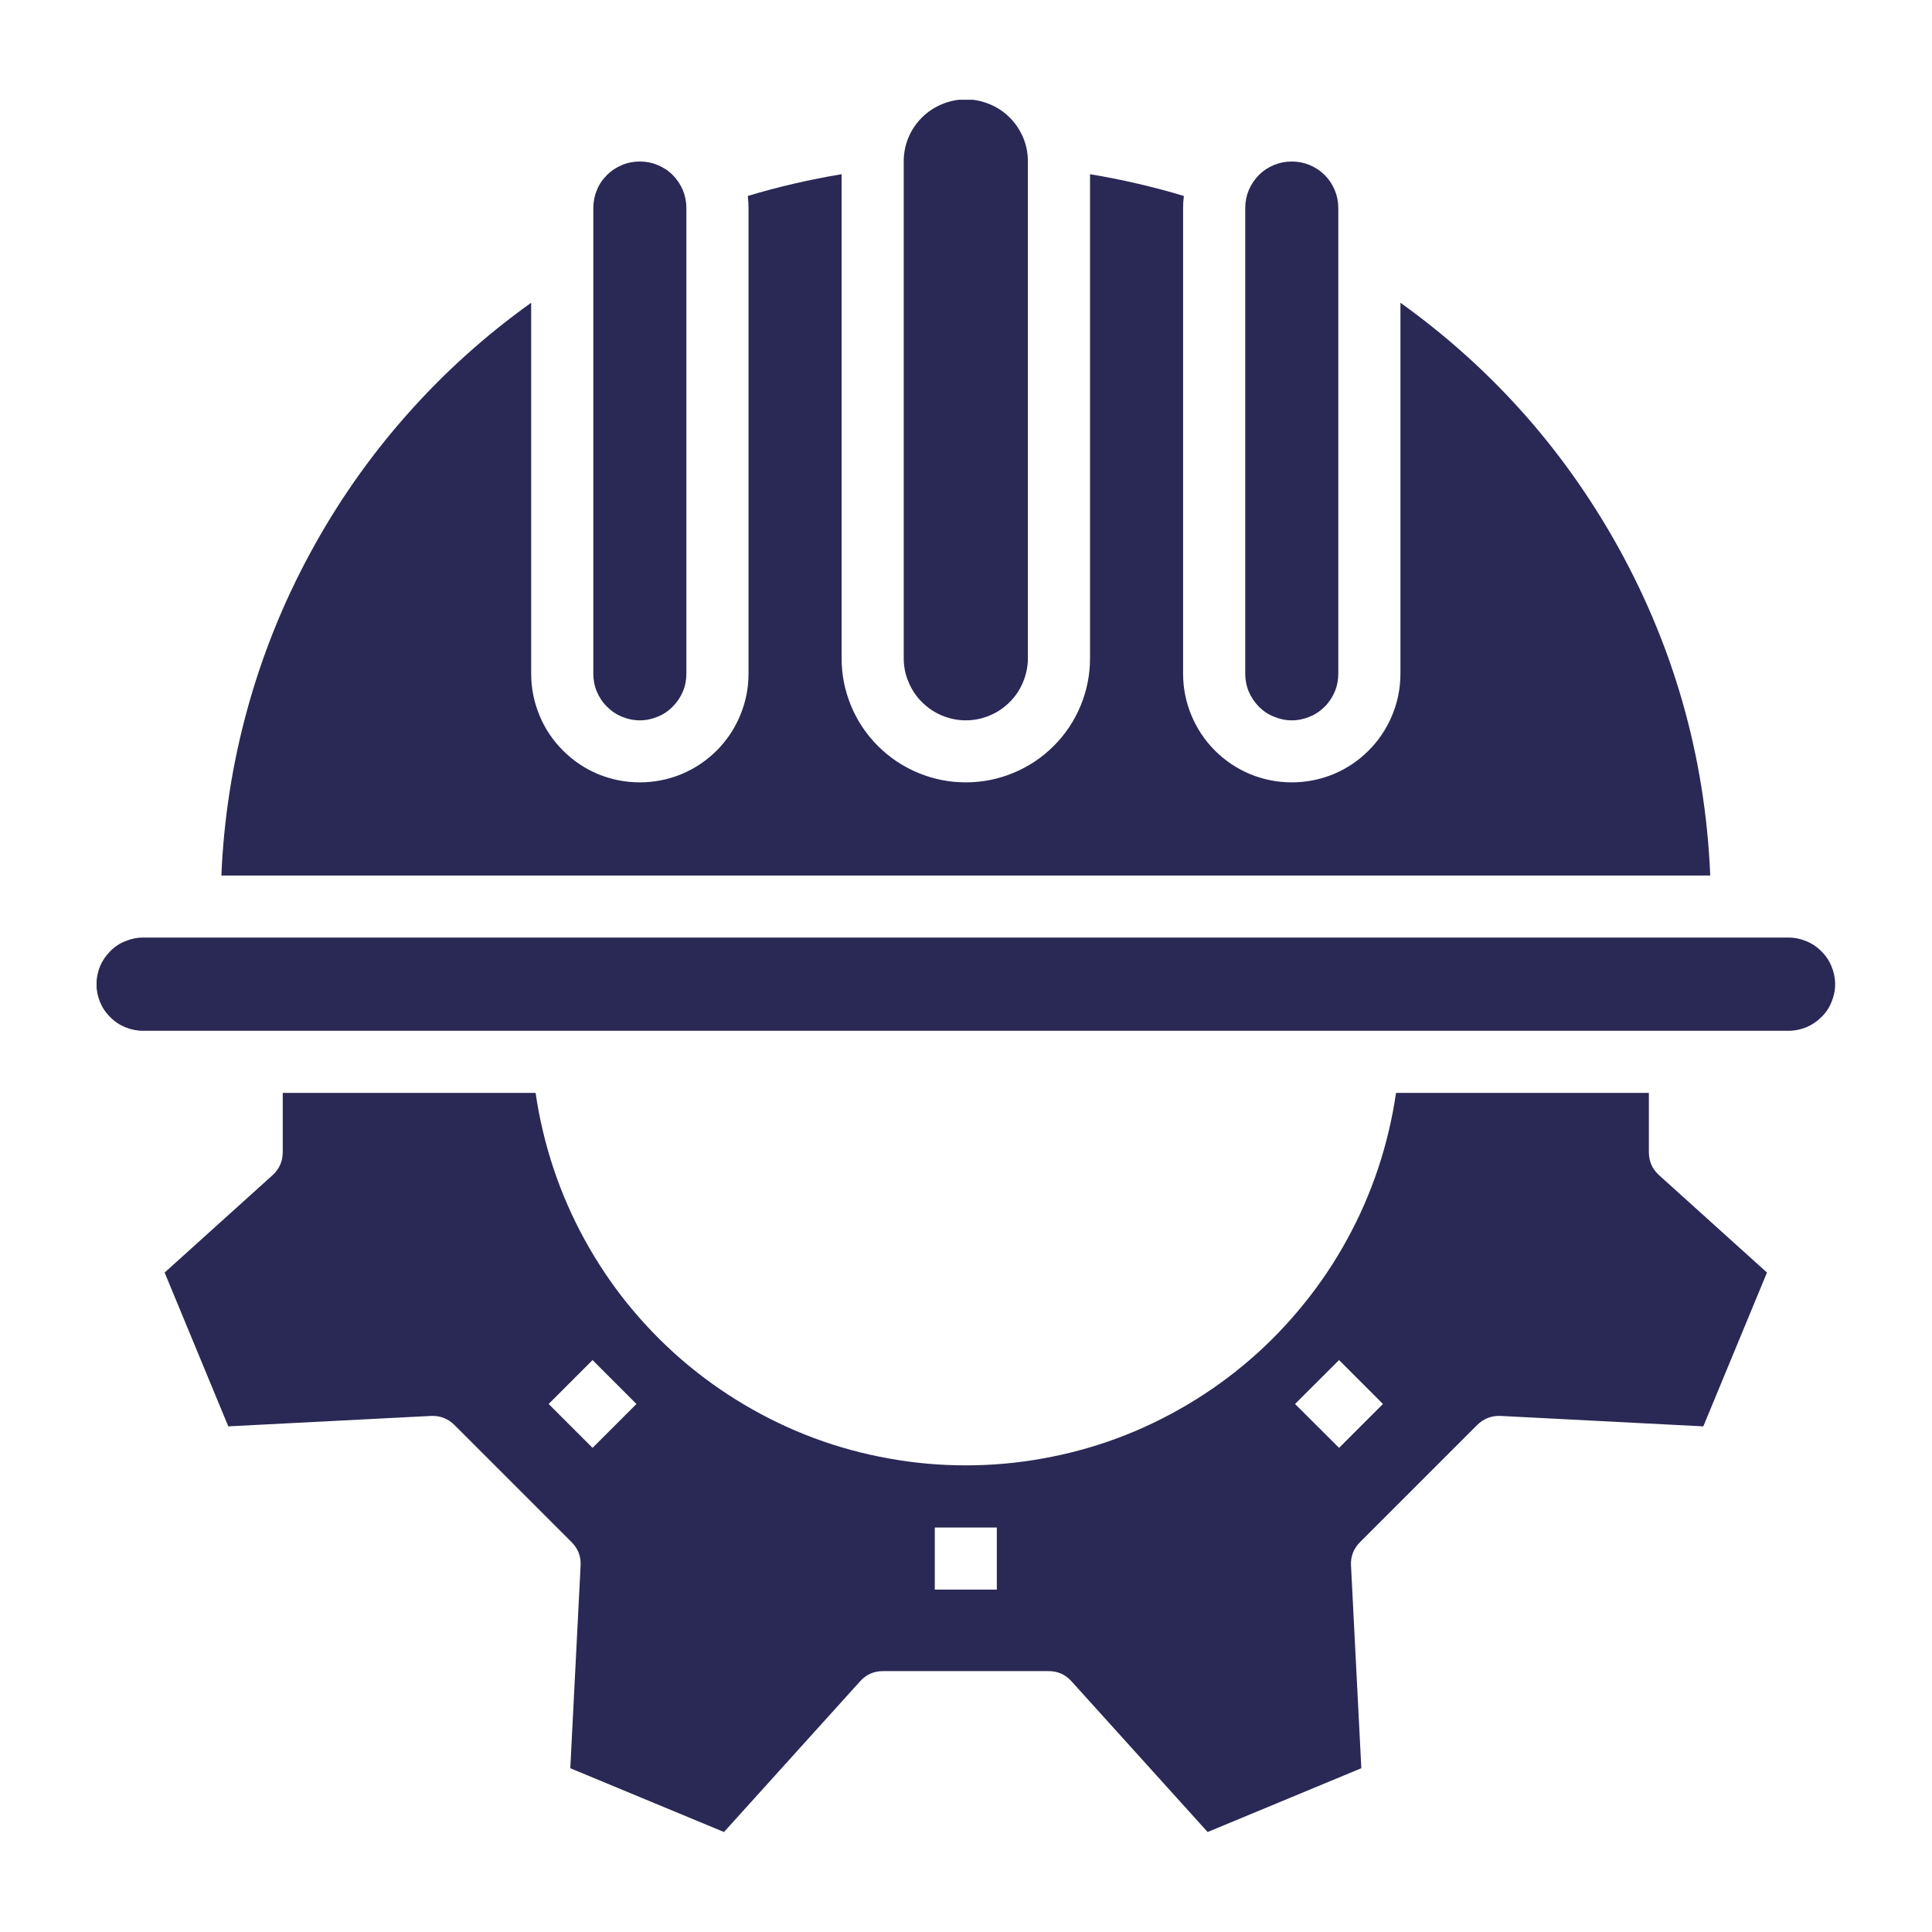 <svg xmlns="http://www.w3.org/2000/svg" xmlns:xlink="http://www.w3.org/1999/xlink" width="80" zoomAndPan="magnify" viewBox="0 0 60 60" height="80" preserveAspectRatio="xMidYMid meet" version="1.0"><defs><clipPath id="8e4ddd98b8"><path d="M 28 3.098 L 32 3.098 L 32 23 L 28 23 Z M 28 3.098 " clip-rule="nonzero"/></clipPath><clipPath id="caf7b2c5c1"><path d="M 3 29 L 57 29 L 57 33 L 3 33 Z M 3 29 " clip-rule="nonzero"/></clipPath></defs><path fill="#2a2855" d="M 40.117 22.371 C 40.309 22.371 40.492 22.332 40.672 22.258 C 40.848 22.188 41.004 22.082 41.141 21.945 C 41.277 21.809 41.379 21.652 41.453 21.477 C 41.527 21.301 41.562 21.113 41.562 20.922 L 41.562 6.461 C 41.562 6.27 41.527 6.086 41.453 5.906 C 41.379 5.73 41.277 5.574 41.141 5.438 C 41.004 5.301 40.848 5.199 40.672 5.125 C 40.492 5.051 40.309 5.016 40.117 5.016 C 39.926 5.016 39.742 5.051 39.562 5.125 C 39.387 5.199 39.23 5.301 39.094 5.438 C 38.961 5.574 38.855 5.73 38.781 5.906 C 38.707 6.086 38.672 6.27 38.672 6.461 L 38.672 20.922 C 38.672 21.113 38.707 21.301 38.781 21.477 C 38.855 21.652 38.961 21.809 39.094 21.945 C 39.23 22.082 39.387 22.188 39.566 22.258 C 39.742 22.332 39.926 22.371 40.117 22.371 Z M 40.117 22.371 " fill-opacity="1" fill-rule="nonzero"/><path fill="#2a2855" d="M 19.871 22.371 C 20.062 22.371 20.246 22.332 20.422 22.258 C 20.602 22.188 20.758 22.082 20.891 21.945 C 21.027 21.809 21.133 21.652 21.207 21.477 C 21.281 21.301 21.316 21.113 21.316 20.922 L 21.316 6.461 C 21.316 6.27 21.281 6.086 21.207 5.906 C 21.133 5.73 21.027 5.574 20.895 5.438 C 20.758 5.301 20.602 5.199 20.422 5.125 C 20.246 5.051 20.062 5.016 19.871 5.016 C 19.68 5.016 19.492 5.051 19.316 5.125 C 19.141 5.199 18.984 5.301 18.848 5.438 C 18.711 5.574 18.605 5.73 18.535 5.906 C 18.461 6.086 18.426 6.27 18.426 6.461 L 18.426 20.922 C 18.426 21.113 18.461 21.301 18.535 21.477 C 18.609 21.652 18.711 21.809 18.848 21.945 C 18.984 22.082 19.141 22.188 19.316 22.258 C 19.492 22.332 19.68 22.371 19.871 22.371 Z M 19.871 22.371 " fill-opacity="1" fill-rule="nonzero"/><path fill="#2a2855" d="M 50.09 16.699 C 48.418 13.789 46.219 11.359 43.492 9.402 L 43.492 20.922 C 43.492 21.371 43.406 21.801 43.234 22.215 C 43.062 22.629 42.82 22.992 42.504 23.309 C 42.188 23.625 41.824 23.871 41.41 24.043 C 40.996 24.211 40.566 24.297 40.117 24.297 C 39.672 24.297 39.238 24.211 38.828 24.043 C 38.414 23.871 38.047 23.625 37.73 23.309 C 37.414 22.992 37.172 22.629 37 22.215 C 36.828 21.801 36.742 21.371 36.742 20.922 L 36.742 6.461 C 36.742 6.336 36.75 6.211 36.766 6.086 C 35.809 5.797 34.836 5.574 33.852 5.41 L 33.852 20.441 C 33.852 20.953 33.754 21.445 33.559 21.918 C 33.363 22.391 33.082 22.809 32.723 23.168 C 32.359 23.531 31.941 23.809 31.469 24.004 C 30.996 24.199 30.504 24.297 29.992 24.297 C 29.484 24.297 28.992 24.199 28.52 24.004 C 28.047 23.809 27.629 23.531 27.266 23.168 C 26.906 22.809 26.625 22.391 26.43 21.918 C 26.234 21.445 26.137 20.953 26.137 20.441 L 26.137 5.41 C 25.152 5.574 24.18 5.797 23.223 6.086 C 23.238 6.211 23.246 6.336 23.246 6.461 L 23.246 20.922 C 23.246 21.371 23.16 21.801 22.988 22.215 C 22.816 22.629 22.574 22.992 22.258 23.309 C 21.941 23.625 21.574 23.871 21.16 24.043 C 20.75 24.211 20.316 24.297 19.871 24.297 C 19.422 24.297 18.992 24.211 18.578 24.043 C 18.164 23.871 17.801 23.625 17.484 23.309 C 17.168 22.992 16.922 22.629 16.754 22.215 C 16.582 21.801 16.496 21.371 16.496 20.922 L 16.496 9.402 C 15.07 10.422 13.777 11.586 12.617 12.902 C 11.457 14.215 10.461 15.645 9.629 17.184 C 8.793 18.727 8.145 20.34 7.68 22.031 C 7.215 23.719 6.949 25.441 6.875 27.191 L 53.113 27.191 C 52.957 23.449 51.949 19.949 50.09 16.699 Z M 50.09 16.699 " fill-opacity="1" fill-rule="nonzero"/><g clip-path="url(#8e4ddd98b8)"><path fill="#2a2855" d="M 29.992 22.371 C 30.25 22.371 30.496 22.32 30.73 22.223 C 30.969 22.125 31.176 21.984 31.355 21.805 C 31.539 21.625 31.676 21.414 31.773 21.18 C 31.871 20.941 31.922 20.695 31.922 20.441 L 31.922 5.016 C 31.922 4.758 31.875 4.512 31.777 4.277 C 31.676 4.039 31.539 3.832 31.359 3.652 C 31.176 3.469 30.969 3.332 30.73 3.234 C 30.496 3.137 30.25 3.086 29.992 3.086 C 29.738 3.086 29.492 3.137 29.258 3.234 C 29.02 3.332 28.812 3.469 28.629 3.652 C 28.449 3.832 28.309 4.039 28.211 4.277 C 28.113 4.512 28.066 4.758 28.066 5.016 L 28.066 20.441 C 28.066 20.695 28.113 20.941 28.215 21.18 C 28.312 21.414 28.449 21.625 28.633 21.805 C 28.812 21.984 29.02 22.125 29.258 22.223 C 29.492 22.32 29.738 22.371 29.992 22.371 Z M 29.992 22.371 " fill-opacity="1" fill-rule="nonzero"/></g><path fill="#2a2855" d="M 51.207 35.777 L 51.207 33.941 L 43.355 33.941 C 43.238 34.738 43.055 35.516 42.801 36.281 C 42.547 37.043 42.227 37.777 41.84 38.484 C 41.453 39.191 41.008 39.859 40.5 40.484 C 39.996 41.109 39.441 41.688 38.832 42.215 C 38.223 42.742 37.57 43.211 36.879 43.621 C 36.188 44.031 35.465 44.379 34.711 44.66 C 33.957 44.941 33.184 45.152 32.391 45.293 C 31.598 45.438 30.801 45.508 29.992 45.508 C 29.188 45.508 28.391 45.438 27.598 45.293 C 26.805 45.152 26.031 44.941 25.277 44.66 C 24.523 44.379 23.801 44.031 23.109 43.621 C 22.418 43.211 21.766 42.742 21.156 42.215 C 20.547 41.688 19.992 41.109 19.484 40.484 C 18.98 39.859 18.535 39.191 18.148 38.484 C 17.762 37.777 17.441 37.043 17.188 36.281 C 16.934 35.516 16.75 34.738 16.633 33.941 L 8.781 33.941 L 8.781 35.777 C 8.781 36.062 8.676 36.305 8.465 36.496 L 5.113 39.52 L 7.09 44.297 L 13.383 43.973 C 13.668 43.961 13.91 44.055 14.113 44.254 L 17.75 47.891 C 17.953 48.094 18.047 48.34 18.031 48.625 L 17.711 54.914 L 22.484 56.895 L 26.707 52.219 C 26.898 52.004 27.137 51.898 27.422 51.898 L 32.566 51.898 C 32.852 51.898 33.09 52.004 33.281 52.219 L 37.504 56.895 L 42.277 54.914 L 41.957 48.625 C 41.941 48.34 42.035 48.094 42.238 47.891 L 45.875 44.254 C 46.078 44.055 46.32 43.961 46.605 43.973 L 52.898 44.297 L 54.875 39.52 L 51.523 36.496 C 51.312 36.305 51.207 36.066 51.207 35.777 Z M 18.402 44.965 L 17.039 43.602 L 18.402 42.238 L 19.766 43.602 Z M 30.957 49.367 L 29.031 49.367 L 29.031 47.438 L 30.957 47.438 Z M 41.586 44.965 L 40.219 43.602 L 41.586 42.238 L 42.949 43.602 Z M 41.586 44.965 " fill-opacity="1" fill-rule="nonzero"/><g clip-path="url(#caf7b2c5c1)"><path fill="#2a2855" d="M 55.543 29.117 L 4.445 29.117 C 4.25 29.117 4.066 29.156 3.891 29.23 C 3.711 29.301 3.555 29.406 3.422 29.543 C 3.285 29.68 3.18 29.836 3.105 30.012 C 3.035 30.188 2.996 30.375 2.996 30.566 C 2.996 30.758 3.035 30.941 3.105 31.117 C 3.18 31.297 3.285 31.453 3.422 31.586 C 3.555 31.723 3.711 31.828 3.891 31.902 C 4.066 31.973 4.25 32.012 4.445 32.012 L 55.543 32.012 C 55.734 32.012 55.922 31.973 56.098 31.902 C 56.273 31.828 56.43 31.723 56.566 31.586 C 56.703 31.453 56.809 31.297 56.879 31.117 C 56.953 30.941 56.992 30.758 56.992 30.566 C 56.992 30.375 56.953 30.188 56.879 30.012 C 56.809 29.836 56.703 29.68 56.566 29.543 C 56.43 29.406 56.273 29.301 56.098 29.23 C 55.922 29.156 55.734 29.117 55.543 29.117 Z M 55.543 29.117 " fill-opacity="1" fill-rule="nonzero"/></g></svg>